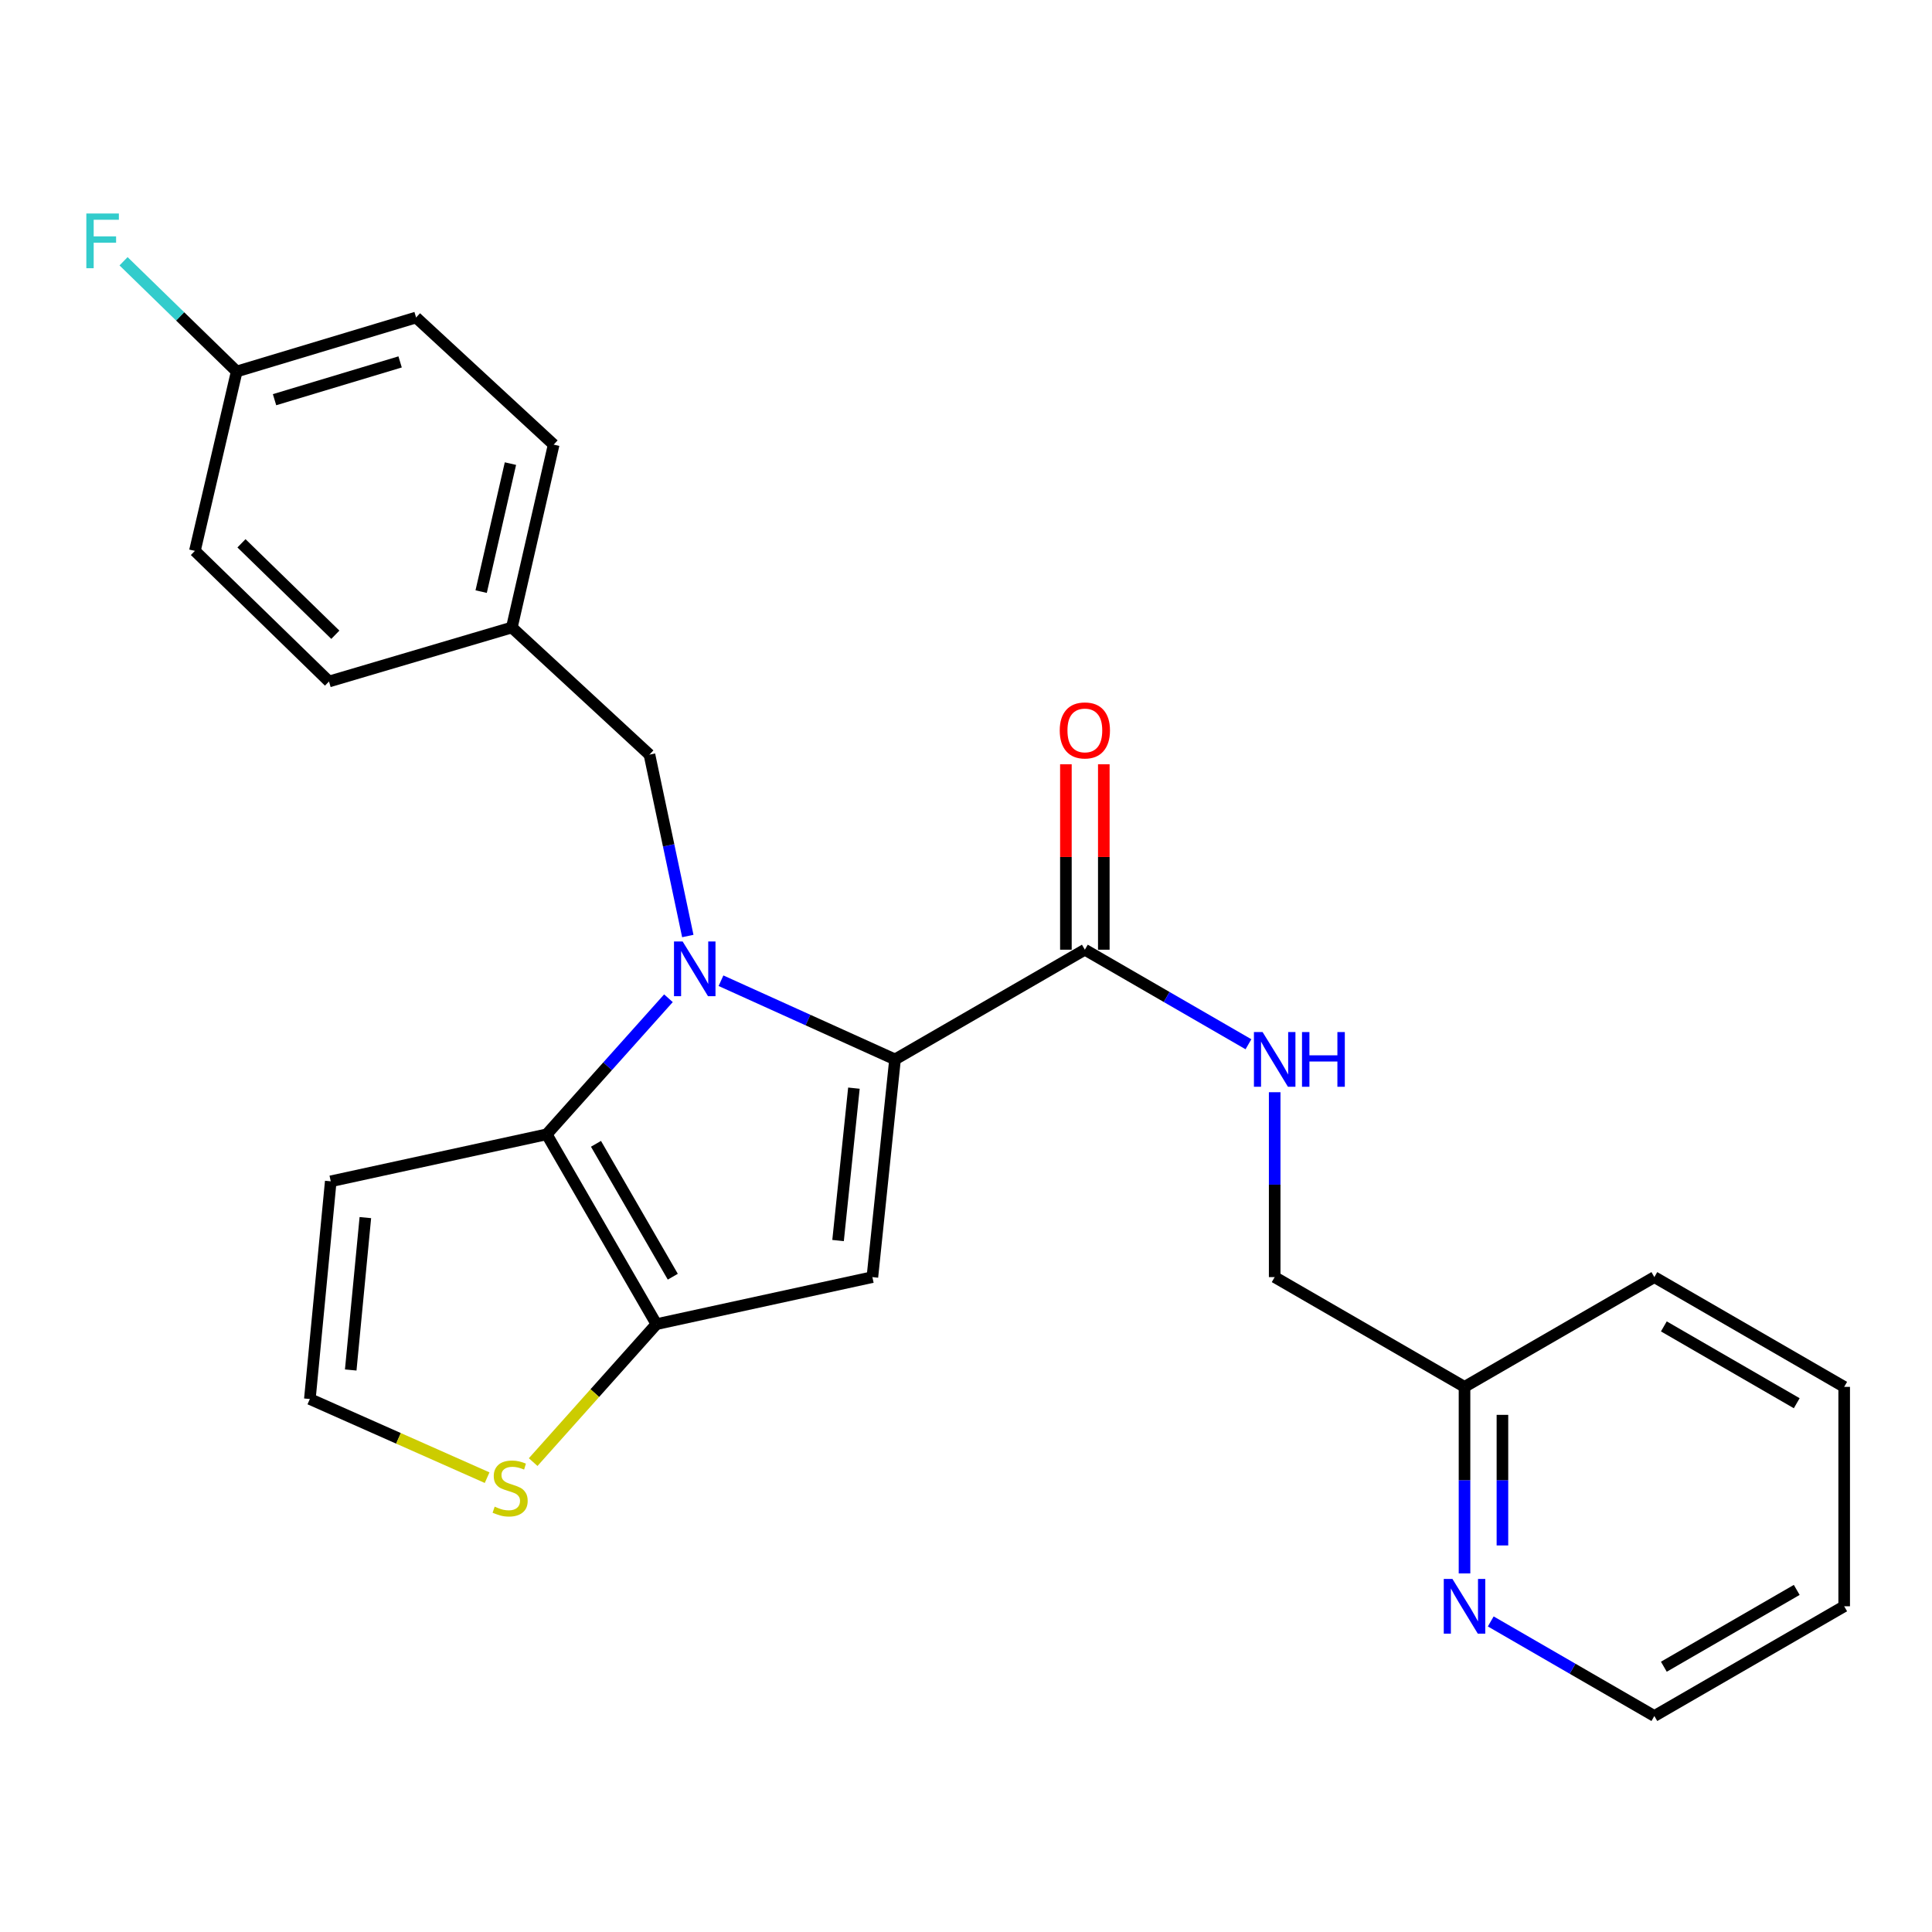 <?xml version='1.0' encoding='iso-8859-1'?>
<svg version='1.1' baseProfile='full'
              xmlns='http://www.w3.org/2000/svg'
                      xmlns:rdkit='http://www.rdkit.org/xml'
                      xmlns:xlink='http://www.w3.org/1999/xlink'
                  xml:space='preserve'
width='1000px' height='1000px' viewBox='0 0 1000 1000'>
<!-- END OF HEADER -->
<rect style='opacity:1.0;fill:#FFFFFF;stroke:none' width='1000' height='1000' x='0' y='0'> </rect>
<path class='bond-0' d='M 954.545,831.404 L 856.289,888.201' style='fill:none;fill-rule:evenodd;stroke:#000000;stroke-width:6px;stroke-linecap:butt;stroke-linejoin:miter;stroke-opacity:1' />
<path class='bond-0' d='M 929.986,822.934 L 861.207,862.693' style='fill:none;fill-rule:evenodd;stroke:#000000;stroke-width:6px;stroke-linecap:butt;stroke-linejoin:miter;stroke-opacity:1' />
<path class='bond-1' d='M 954.545,831.404 L 954.545,717.841' style='fill:none;fill-rule:evenodd;stroke:#000000;stroke-width:6px;stroke-linecap:butt;stroke-linejoin:miter;stroke-opacity:1' />
<path class='bond-2' d='M 561.519,491.566 L 603.858,516.036' style='fill:none;fill-rule:evenodd;stroke:#000000;stroke-width:6px;stroke-linecap:butt;stroke-linejoin:miter;stroke-opacity:1' />
<path class='bond-2' d='M 603.858,516.036 L 646.198,540.506' style='fill:none;fill-rule:evenodd;stroke:#0000FF;stroke-width:6px;stroke-linecap:butt;stroke-linejoin:miter;stroke-opacity:1' />
<path class='bond-3' d='M 571.33,491.566 L 571.33,443.574' style='fill:none;fill-rule:evenodd;stroke:#000000;stroke-width:6px;stroke-linecap:butt;stroke-linejoin:miter;stroke-opacity:1' />
<path class='bond-3' d='M 571.33,443.574 L 571.33,395.581' style='fill:none;fill-rule:evenodd;stroke:#FF0000;stroke-width:6px;stroke-linecap:butt;stroke-linejoin:miter;stroke-opacity:1' />
<path class='bond-3' d='M 551.707,491.566 L 551.707,443.574' style='fill:none;fill-rule:evenodd;stroke:#000000;stroke-width:6px;stroke-linecap:butt;stroke-linejoin:miter;stroke-opacity:1' />
<path class='bond-3' d='M 551.707,443.574 L 551.707,395.581' style='fill:none;fill-rule:evenodd;stroke:#FF0000;stroke-width:6px;stroke-linecap:butt;stroke-linejoin:miter;stroke-opacity:1' />
<path class='bond-4' d='M 561.519,491.566 L 463.262,548.353' style='fill:none;fill-rule:evenodd;stroke:#000000;stroke-width:6px;stroke-linecap:butt;stroke-linejoin:miter;stroke-opacity:1' />
<path class='bond-5' d='M 659.775,565.33 L 659.775,613.181' style='fill:none;fill-rule:evenodd;stroke:#0000FF;stroke-width:6px;stroke-linecap:butt;stroke-linejoin:miter;stroke-opacity:1' />
<path class='bond-5' d='M 659.775,613.181 L 659.775,661.032' style='fill:none;fill-rule:evenodd;stroke:#000000;stroke-width:6px;stroke-linecap:butt;stroke-linejoin:miter;stroke-opacity:1' />
<path class='bond-6' d='M 856.289,888.201 L 813.949,863.727' style='fill:none;fill-rule:evenodd;stroke:#000000;stroke-width:6px;stroke-linecap:butt;stroke-linejoin:miter;stroke-opacity:1' />
<path class='bond-6' d='M 813.949,863.727 L 771.609,839.252' style='fill:none;fill-rule:evenodd;stroke:#0000FF;stroke-width:6px;stroke-linecap:butt;stroke-linejoin:miter;stroke-opacity:1' />
<path class='bond-7' d='M 345.985,516.69 L 314.478,551.905' style='fill:none;fill-rule:evenodd;stroke:#0000FF;stroke-width:6px;stroke-linecap:butt;stroke-linejoin:miter;stroke-opacity:1' />
<path class='bond-7' d='M 314.478,551.905 L 282.97,587.119' style='fill:none;fill-rule:evenodd;stroke:#000000;stroke-width:6px;stroke-linecap:butt;stroke-linejoin:miter;stroke-opacity:1' />
<path class='bond-8' d='M 373.182,507.618 L 418.222,527.986' style='fill:none;fill-rule:evenodd;stroke:#0000FF;stroke-width:6px;stroke-linecap:butt;stroke-linejoin:miter;stroke-opacity:1' />
<path class='bond-8' d='M 418.222,527.986 L 463.262,548.353' style='fill:none;fill-rule:evenodd;stroke:#000000;stroke-width:6px;stroke-linecap:butt;stroke-linejoin:miter;stroke-opacity:1' />
<path class='bond-9' d='M 356.006,484.483 L 346.082,437.544' style='fill:none;fill-rule:evenodd;stroke:#0000FF;stroke-width:6px;stroke-linecap:butt;stroke-linejoin:miter;stroke-opacity:1' />
<path class='bond-9' d='M 346.082,437.544 L 336.159,390.606' style='fill:none;fill-rule:evenodd;stroke:#000000;stroke-width:6px;stroke-linecap:butt;stroke-linejoin:miter;stroke-opacity:1' />
<path class='bond-10' d='M 451.543,661.032 L 339.768,685.376' style='fill:none;fill-rule:evenodd;stroke:#000000;stroke-width:6px;stroke-linecap:butt;stroke-linejoin:miter;stroke-opacity:1' />
<path class='bond-11' d='M 451.543,661.032 L 463.262,548.353' style='fill:none;fill-rule:evenodd;stroke:#000000;stroke-width:6px;stroke-linecap:butt;stroke-linejoin:miter;stroke-opacity:1' />
<path class='bond-11' d='M 433.783,642.101 L 441.986,563.225' style='fill:none;fill-rule:evenodd;stroke:#000000;stroke-width:6px;stroke-linecap:butt;stroke-linejoin:miter;stroke-opacity:1' />
<path class='bond-12' d='M 339.768,685.376 L 282.97,587.119' style='fill:none;fill-rule:evenodd;stroke:#000000;stroke-width:6px;stroke-linecap:butt;stroke-linejoin:miter;stroke-opacity:1' />
<path class='bond-12' d='M 348.237,660.817 L 308.479,592.037' style='fill:none;fill-rule:evenodd;stroke:#000000;stroke-width:6px;stroke-linecap:butt;stroke-linejoin:miter;stroke-opacity:1' />
<path class='bond-13' d='M 339.768,685.376 L 307.867,721.079' style='fill:none;fill-rule:evenodd;stroke:#000000;stroke-width:6px;stroke-linecap:butt;stroke-linejoin:miter;stroke-opacity:1' />
<path class='bond-13' d='M 307.867,721.079 L 275.966,756.783' style='fill:none;fill-rule:evenodd;stroke:#CCCC00;stroke-width:6px;stroke-linecap:butt;stroke-linejoin:miter;stroke-opacity:1' />
<path class='bond-14' d='M 282.97,587.119 L 171.195,611.452' style='fill:none;fill-rule:evenodd;stroke:#000000;stroke-width:6px;stroke-linecap:butt;stroke-linejoin:miter;stroke-opacity:1' />
<path class='bond-15' d='M 171.195,611.452 L 160.381,724.131' style='fill:none;fill-rule:evenodd;stroke:#000000;stroke-width:6px;stroke-linecap:butt;stroke-linejoin:miter;stroke-opacity:1' />
<path class='bond-15' d='M 189.106,630.228 L 181.536,709.104' style='fill:none;fill-rule:evenodd;stroke:#000000;stroke-width:6px;stroke-linecap:butt;stroke-linejoin:miter;stroke-opacity:1' />
<path class='bond-16' d='M 160.381,724.131 L 206.255,744.485' style='fill:none;fill-rule:evenodd;stroke:#000000;stroke-width:6px;stroke-linecap:butt;stroke-linejoin:miter;stroke-opacity:1' />
<path class='bond-16' d='M 206.255,744.485 L 252.13,764.839' style='fill:none;fill-rule:evenodd;stroke:#CCCC00;stroke-width:6px;stroke-linecap:butt;stroke-linejoin:miter;stroke-opacity:1' />
<path class='bond-17' d='M 122.519,192.283 L 93.235,163.757' style='fill:none;fill-rule:evenodd;stroke:#000000;stroke-width:6px;stroke-linecap:butt;stroke-linejoin:miter;stroke-opacity:1' />
<path class='bond-17' d='M 93.235,163.757 L 63.951,135.232' style='fill:none;fill-rule:evenodd;stroke:#33CCCC;stroke-width:6px;stroke-linecap:butt;stroke-linejoin:miter;stroke-opacity:1' />
<path class='bond-18' d='M 122.519,192.283 L 215.369,164.342' style='fill:none;fill-rule:evenodd;stroke:#000000;stroke-width:6px;stroke-linecap:butt;stroke-linejoin:miter;stroke-opacity:1' />
<path class='bond-18' d='M 142.101,206.882 L 207.096,187.323' style='fill:none;fill-rule:evenodd;stroke:#000000;stroke-width:6px;stroke-linecap:butt;stroke-linejoin:miter;stroke-opacity:1' />
<path class='bond-19' d='M 122.519,192.283 L 100.88,285.132' style='fill:none;fill-rule:evenodd;stroke:#000000;stroke-width:6px;stroke-linecap:butt;stroke-linejoin:miter;stroke-opacity:1' />
<path class='bond-20' d='M 336.159,390.606 L 264.928,324.792' style='fill:none;fill-rule:evenodd;stroke:#000000;stroke-width:6px;stroke-linecap:butt;stroke-linejoin:miter;stroke-opacity:1' />
<path class='bond-21' d='M 264.928,324.792 L 170.291,352.744' style='fill:none;fill-rule:evenodd;stroke:#000000;stroke-width:6px;stroke-linecap:butt;stroke-linejoin:miter;stroke-opacity:1' />
<path class='bond-22' d='M 264.928,324.792 L 286.579,230.144' style='fill:none;fill-rule:evenodd;stroke:#000000;stroke-width:6px;stroke-linecap:butt;stroke-linejoin:miter;stroke-opacity:1' />
<path class='bond-22' d='M 249.047,306.219 L 264.202,239.966' style='fill:none;fill-rule:evenodd;stroke:#000000;stroke-width:6px;stroke-linecap:butt;stroke-linejoin:miter;stroke-opacity:1' />
<path class='bond-23' d='M 215.369,164.342 L 286.579,230.144' style='fill:none;fill-rule:evenodd;stroke:#000000;stroke-width:6px;stroke-linecap:butt;stroke-linejoin:miter;stroke-opacity:1' />
<path class='bond-24' d='M 100.88,285.132 L 170.291,352.744' style='fill:none;fill-rule:evenodd;stroke:#000000;stroke-width:6px;stroke-linecap:butt;stroke-linejoin:miter;stroke-opacity:1' />
<path class='bond-24' d='M 124.984,281.217 L 173.571,328.546' style='fill:none;fill-rule:evenodd;stroke:#000000;stroke-width:6px;stroke-linecap:butt;stroke-linejoin:miter;stroke-opacity:1' />
<path class='bond-25' d='M 758.032,814.405 L 758.032,766.123' style='fill:none;fill-rule:evenodd;stroke:#0000FF;stroke-width:6px;stroke-linecap:butt;stroke-linejoin:miter;stroke-opacity:1' />
<path class='bond-25' d='M 758.032,766.123 L 758.032,717.841' style='fill:none;fill-rule:evenodd;stroke:#000000;stroke-width:6px;stroke-linecap:butt;stroke-linejoin:miter;stroke-opacity:1' />
<path class='bond-25' d='M 777.655,799.92 L 777.655,766.123' style='fill:none;fill-rule:evenodd;stroke:#0000FF;stroke-width:6px;stroke-linecap:butt;stroke-linejoin:miter;stroke-opacity:1' />
<path class='bond-25' d='M 777.655,766.123 L 777.655,732.326' style='fill:none;fill-rule:evenodd;stroke:#000000;stroke-width:6px;stroke-linecap:butt;stroke-linejoin:miter;stroke-opacity:1' />
<path class='bond-26' d='M 758.032,717.841 L 856.289,661.032' style='fill:none;fill-rule:evenodd;stroke:#000000;stroke-width:6px;stroke-linecap:butt;stroke-linejoin:miter;stroke-opacity:1' />
<path class='bond-27' d='M 758.032,717.841 L 659.775,661.032' style='fill:none;fill-rule:evenodd;stroke:#000000;stroke-width:6px;stroke-linecap:butt;stroke-linejoin:miter;stroke-opacity:1' />
<path class='bond-28' d='M 856.289,661.032 L 954.545,717.841' style='fill:none;fill-rule:evenodd;stroke:#000000;stroke-width:6px;stroke-linecap:butt;stroke-linejoin:miter;stroke-opacity:1' />
<path class='bond-28' d='M 861.205,686.542 L 929.985,726.308' style='fill:none;fill-rule:evenodd;stroke:#000000;stroke-width:6px;stroke-linecap:butt;stroke-linejoin:miter;stroke-opacity:1' />
<path  class='atom-2' d='M 653.515 534.193
L 662.795 549.193
Q 663.715 550.673, 665.195 553.353
Q 666.675 556.033, 666.755 556.193
L 666.755 534.193
L 670.515 534.193
L 670.515 562.513
L 666.635 562.513
L 656.675 546.113
Q 655.515 544.193, 654.275 541.993
Q 653.075 539.793, 652.715 539.113
L 652.715 562.513
L 649.035 562.513
L 649.035 534.193
L 653.515 534.193
' fill='#0000FF'/>
<path  class='atom-2' d='M 673.915 534.193
L 677.755 534.193
L 677.755 546.233
L 692.235 546.233
L 692.235 534.193
L 696.075 534.193
L 696.075 562.513
L 692.235 562.513
L 692.235 549.433
L 677.755 549.433
L 677.755 562.513
L 673.915 562.513
L 673.915 534.193
' fill='#0000FF'/>
<path  class='atom-3' d='M 548.519 378.062
Q 548.519 371.262, 551.879 367.462
Q 555.239 363.662, 561.519 363.662
Q 567.799 363.662, 571.159 367.462
Q 574.519 371.262, 574.519 378.062
Q 574.519 384.942, 571.119 388.862
Q 567.719 392.742, 561.519 392.742
Q 555.279 392.742, 551.879 388.862
Q 548.519 384.982, 548.519 378.062
M 561.519 389.542
Q 565.839 389.542, 568.159 386.662
Q 570.519 383.742, 570.519 378.062
Q 570.519 372.502, 568.159 369.702
Q 565.839 366.862, 561.519 366.862
Q 557.199 366.862, 554.839 369.662
Q 552.519 372.462, 552.519 378.062
Q 552.519 383.782, 554.839 386.662
Q 557.199 389.542, 561.519 389.542
' fill='#FF0000'/>
<path  class='atom-5' d='M 353.338 487.316
L 362.618 502.316
Q 363.538 503.796, 365.018 506.476
Q 366.498 509.156, 366.578 509.316
L 366.578 487.316
L 370.338 487.316
L 370.338 515.636
L 366.458 515.636
L 356.498 499.236
Q 355.338 497.316, 354.098 495.116
Q 352.898 492.916, 352.538 492.236
L 352.538 515.636
L 348.858 515.636
L 348.858 487.316
L 353.338 487.316
' fill='#0000FF'/>
<path  class='atom-12' d='M 256.045 779.845
Q 256.365 779.965, 257.685 780.525
Q 259.005 781.085, 260.445 781.445
Q 261.925 781.765, 263.365 781.765
Q 266.045 781.765, 267.605 780.485
Q 269.165 779.165, 269.165 776.885
Q 269.165 775.325, 268.365 774.365
Q 267.605 773.405, 266.405 772.885
Q 265.205 772.365, 263.205 771.765
Q 260.685 771.005, 259.165 770.285
Q 257.685 769.565, 256.605 768.045
Q 255.565 766.525, 255.565 763.965
Q 255.565 760.405, 257.965 758.205
Q 260.405 756.005, 265.205 756.005
Q 268.485 756.005, 272.205 757.565
L 271.285 760.645
Q 267.885 759.245, 265.325 759.245
Q 262.565 759.245, 261.045 760.405
Q 259.525 761.525, 259.565 763.485
Q 259.565 765.005, 260.325 765.925
Q 261.125 766.845, 262.245 767.365
Q 263.405 767.885, 265.325 768.485
Q 267.885 769.285, 269.405 770.085
Q 270.925 770.885, 272.005 772.525
Q 273.125 774.125, 273.125 776.885
Q 273.125 780.805, 270.485 782.925
Q 267.885 785.005, 263.525 785.005
Q 261.005 785.005, 259.085 784.445
Q 257.205 783.925, 254.965 783.005
L 256.045 779.845
' fill='#CCCC00'/>
<path  class='atom-16' d='M 44.689 110.51
L 61.529 110.51
L 61.529 113.75
L 48.489 113.75
L 48.489 122.35
L 60.089 122.35
L 60.089 125.63
L 48.489 125.63
L 48.489 138.83
L 44.689 138.83
L 44.689 110.51
' fill='#33CCCC'/>
<path  class='atom-21' d='M 751.772 817.244
L 761.052 832.244
Q 761.972 833.724, 763.452 836.404
Q 764.932 839.084, 765.012 839.244
L 765.012 817.244
L 768.772 817.244
L 768.772 845.564
L 764.892 845.564
L 754.932 829.164
Q 753.772 827.244, 752.532 825.044
Q 751.332 822.844, 750.972 822.164
L 750.972 845.564
L 747.292 845.564
L 747.292 817.244
L 751.772 817.244
' fill='#0000FF'/>
</svg>
